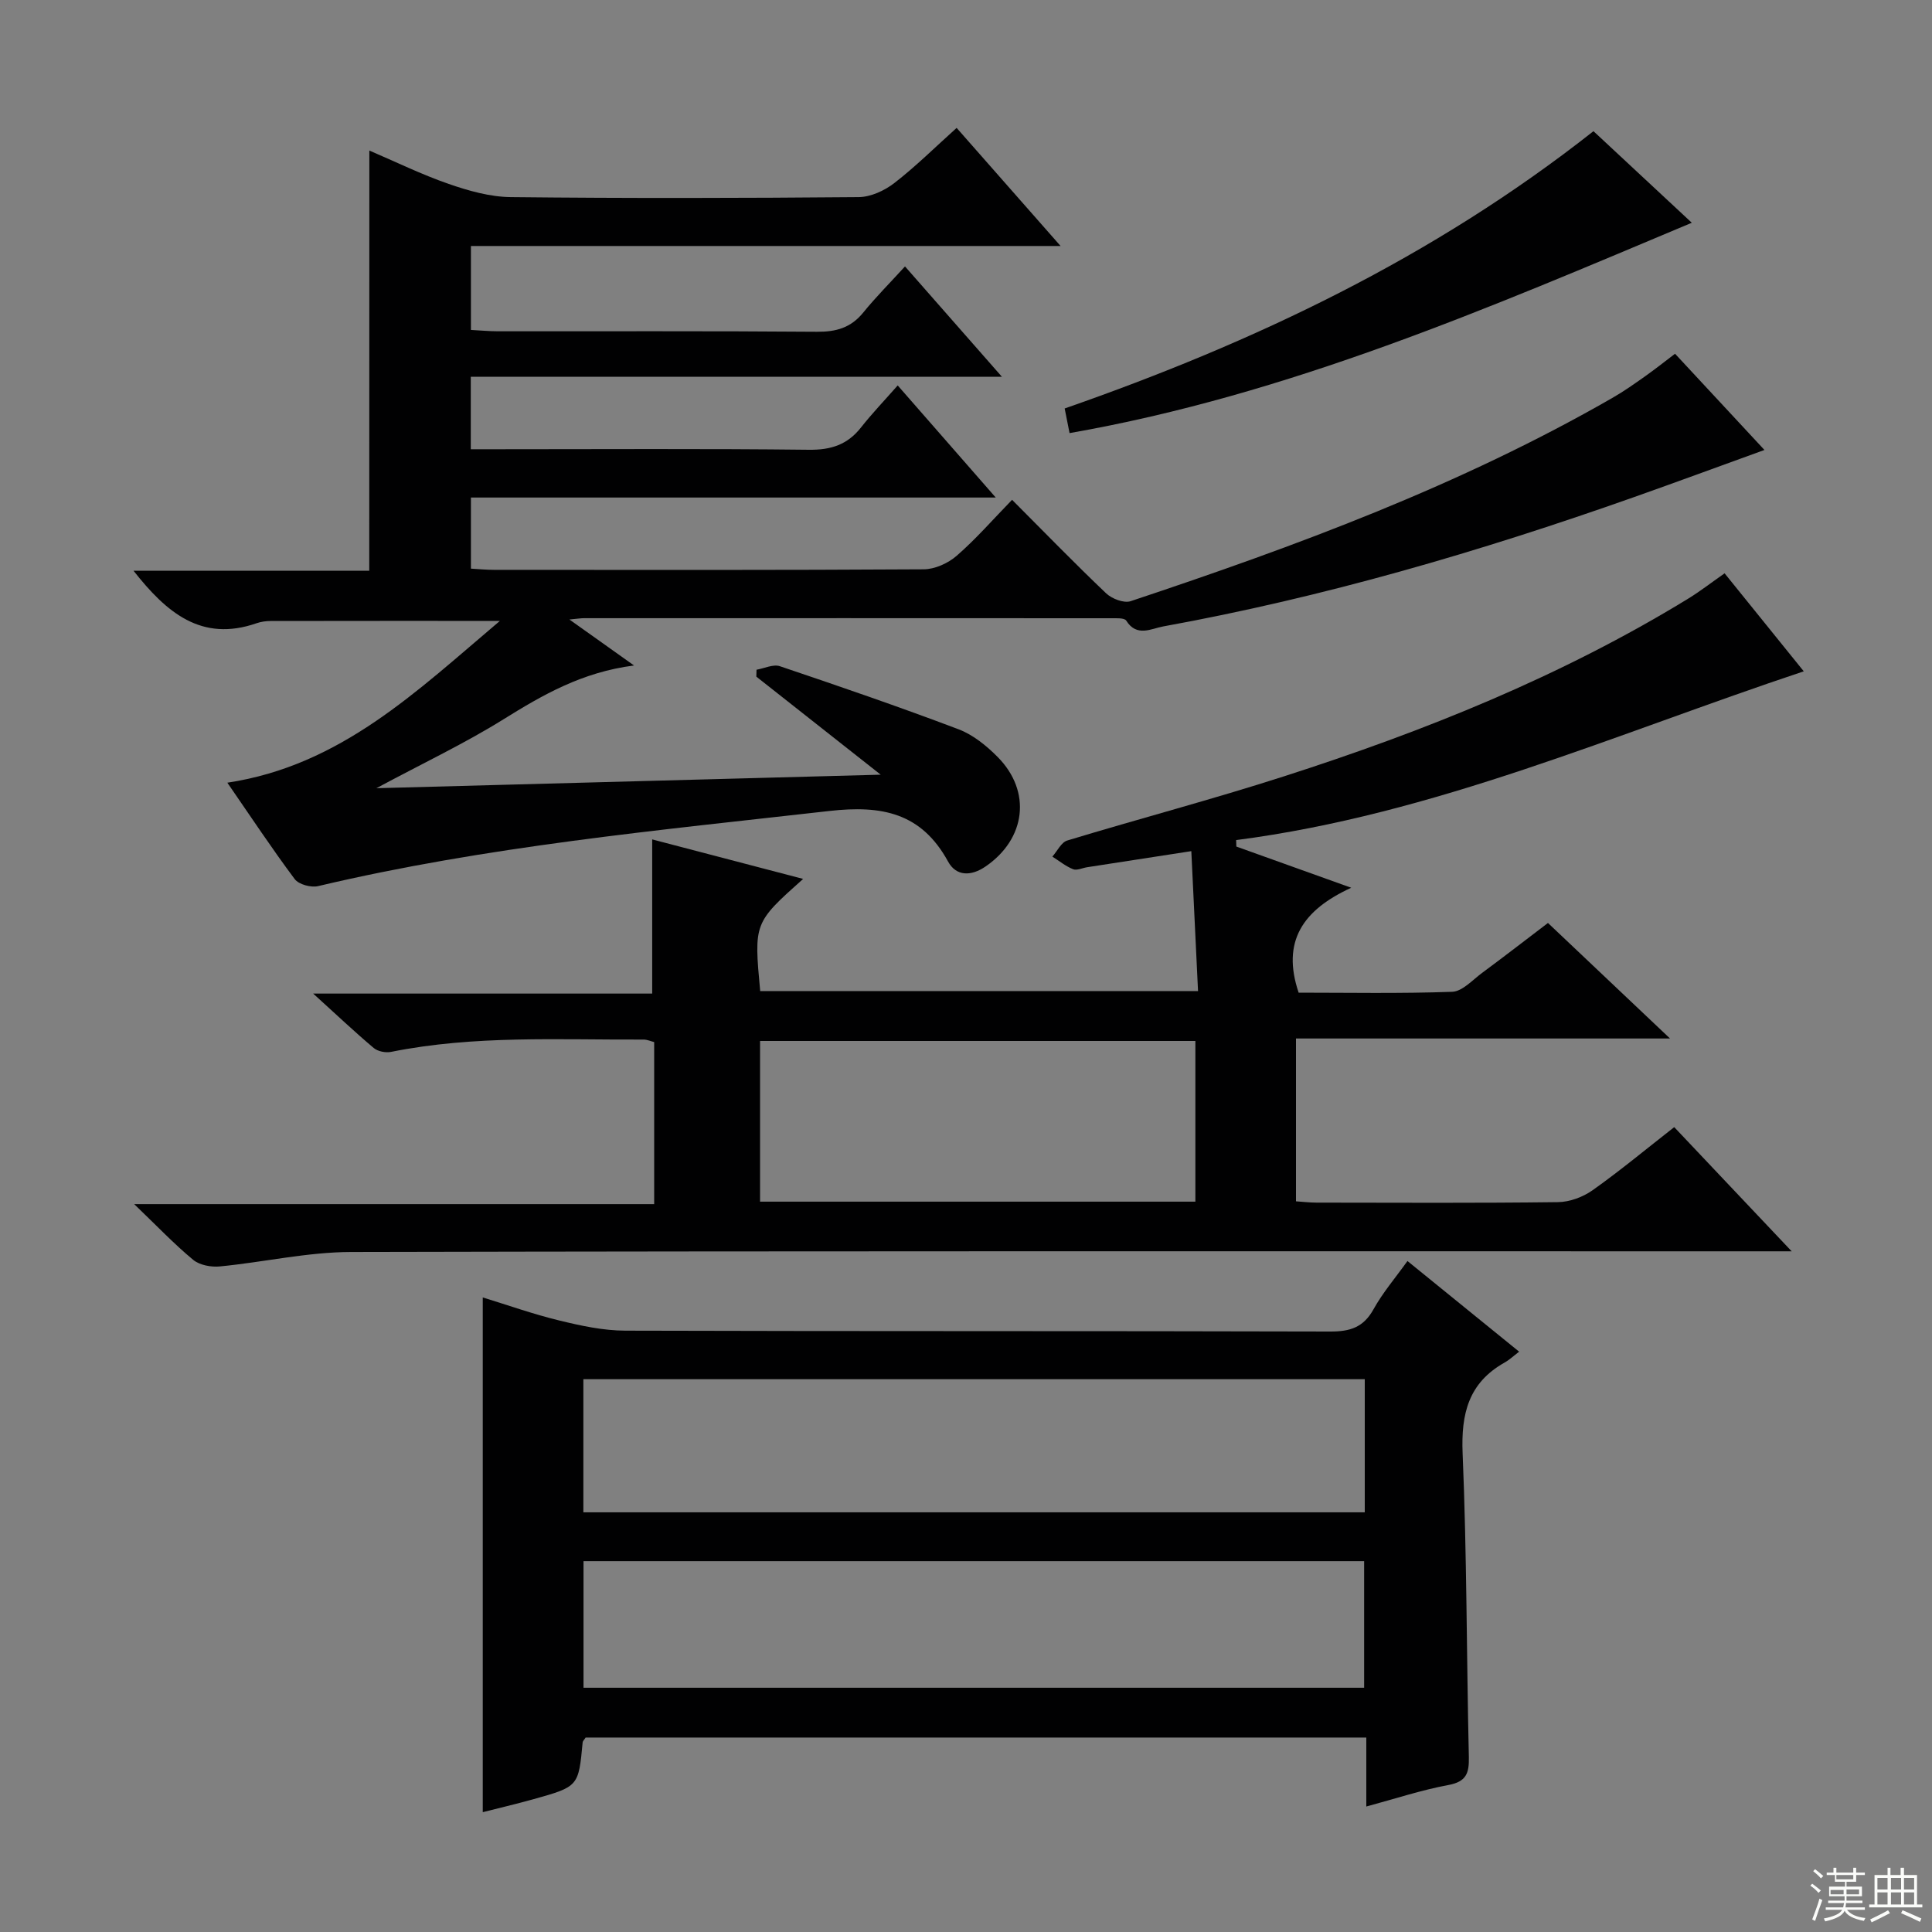 <svg enable-background="new 0 0 400 400" viewBox="0 0 400 400" xmlns="http://www.w3.org/2000/svg"><rect x="0" y="0" width="400" height="400" fill="#808080" stroke="none"/><g fill="#010102"><path d="m76.47 31.17c5.47 2.34 10.83 4.97 16.43 6.91 4.13 1.43 8.57 2.69 12.89 2.73 23.99.26 47.99.21 71.98 0 2.5-.02 5.37-1.34 7.4-2.92 4.43-3.43 8.44-7.41 12.89-11.41 7.11 8.07 13.96 15.86 21.52 24.45-41.32 0-81.53 0-122.08 0v17.38c1.82.09 3.73.28 5.65.28 22 .02 43.99-.08 65.99.1 3.98.03 7.02-.83 9.57-3.96 2.6-3.21 5.54-6.15 8.66-9.57 6.86 7.81 13.1 14.91 20.07 22.85-37.11 0-73.39 0-109.97 0v15h5.54c21.5 0 42.99-.14 64.49.11 4.59.05 7.98-1.07 10.78-4.64 2.26-2.87 4.79-5.51 7.58-8.68 7.01 8.02 13.28 15.18 20.3 23.21-36.9 0-72.61 0-108.66 0v14.72c1.56.09 3.16.25 4.75.25 29.66.02 59.32.07 88.98-.11 2.32-.01 5.06-1.25 6.84-2.8 3.99-3.47 7.49-7.5 11.47-11.59 6.71 6.73 12.97 13.18 19.47 19.36 1.19 1.13 3.68 2.09 5.07 1.63 34.38-11.45 68.32-24 99.87-42.16 2.3-1.32 4.48-2.87 6.65-4.4 2.02-1.43 3.96-2.97 6.2-4.67 5.97 6.43 11.93 12.84 18.51 19.92-9.51 3.44-18.34 6.7-27.22 9.84-31.79 11.23-64.07 20.67-97.28 26.7-2.43.44-5.46 2.26-7.63-1.2-.39-.62-2.17-.49-3.31-.5-36.33-.02-72.65-.02-108.98-.01-.6 0-1.21.1-3 .27 4.71 3.35 8.54 6.08 13.38 9.52-10.77 1.38-18.93 6.1-27.09 11.18-7.99 4.97-16.55 9.02-26.26 14.23 35.29-.95 69.19-1.85 104.42-2.8-9.25-7.29-17.5-13.79-25.75-20.3.01-.48.03-.95.04-1.43 1.62-.28 3.46-1.19 4.83-.73 12.4 4.18 24.77 8.43 37 13.06 3 1.14 5.78 3.4 8.08 5.72 7.1 7.16 5.85 16.97-2.48 22.68-3.05 2.09-6.11 2.03-7.77-1.01-5.53-10.12-13.73-11.7-24.54-10.48-35.48 4.02-71.03 7.32-105.89 15.56-1.46.35-4.01-.34-4.84-1.45-4.67-6.24-8.97-12.75-13.95-19.96 23.45-3.55 39.14-18.88 56.43-33.5-16.6 0-32.02-.01-47.43.02-.98 0-2.02.14-2.94.46-11.44 3.98-18.69-2.23-25.49-10.87h48.81c.02-29.26.02-57.95.02-86.99z"/><path d="m279.76 183.8c-10.07 4.61-14.46 11.15-10.89 21.72 10.23 0 21.02.21 31.79-.18 2.11-.08 4.2-2.44 6.19-3.91 4.53-3.35 8.99-6.8 13.64-10.34 8.26 7.82 16.32 15.44 25.27 23.92-26.45 0-51.79 0-77.44 0v33.71c1.38.09 2.82.27 4.25.27 16.66.02 33.33.11 49.99-.1 2.42-.03 5.17-1.05 7.16-2.46 5.69-4.03 11.06-8.5 16.91-13.07 7.88 8.33 15.61 16.5 24.32 25.71-3.07 0-4.96 0-6.84 0-97.14 0-194.28-.08-291.42.14-9.05.02-18.09 2.11-27.16 2.99-1.81.18-4.2-.26-5.53-1.36-3.96-3.28-7.53-7.04-12.22-11.54h107.66c0-11.46 0-22.36 0-33.55-.67-.16-1.43-.52-2.2-.52-17.46.08-34.97-.93-52.27 2.55-1.12.23-2.75-.09-3.6-.81-3.9-3.28-7.6-6.79-12.53-11.26h70.19c0-10.94 0-21.15 0-31.92 10.04 2.63 20.44 5.35 31.25 8.18-10.2 9.11-10.2 9.11-8.89 23.22h90.65c-.46-9.61-.91-19.11-1.39-28.97-7.57 1.17-14.57 2.24-21.57 3.33-.98.15-2.12.72-2.91.41-1.53-.61-2.87-1.71-4.29-2.61 1.02-1.14 1.83-2.95 3.08-3.33 14.91-4.52 29.99-8.5 44.82-13.27 29.16-9.37 57.49-20.74 83.73-36.8 2.4-1.47 4.64-3.21 7.55-5.25 5.37 6.65 10.84 13.42 16.39 20.29-39.02 12.99-76.54 29.64-117.52 34.94.01.45.03.89.04 1.34 7.43 2.66 14.85 5.32 23.79 8.53zm-32.27 64.99c0-11.31 0-22.2 0-33.27-30.22 0-60.11 0-90.13 0v33.27z"/><path d="m291.4 261.08c7.67 6.23 15.12 12.28 23.12 18.77-1.17.89-2.03 1.71-3.04 2.27-7.43 4.19-9 10.56-8.66 18.78.88 20.95.81 41.93 1.29 62.9.07 3.32-.52 5.08-4.24 5.77-5.52 1.02-10.9 2.81-16.99 4.45 0-4.91 0-9.44 0-14.28-54.31 0-108.02 0-161.63 0-.29.46-.6.72-.62 1-.85 9.12-.84 9.15-10.2 11.77-3.6 1-7.24 1.86-10.48 2.68 0-35.63 0-70.82 0-106.57 4.97 1.52 10.35 3.44 15.87 4.78 4.47 1.09 9.1 2.09 13.67 2.1 48.64.15 97.28.04 145.93.18 4.09.01 6.86-.85 8.94-4.59 1.91-3.45 4.53-6.51 7.04-10.01zm-8.84 24.47c-54.3 0-107.98 0-161.78 0v27.56h161.78c0-9.42 0-18.36 0-27.56zm-161.75 37.67v26.21h161.62c0-8.95 0-17.51 0-26.21-54.02 0-107.65 0-161.62 0z"/><path d="m221.44 89.67c-.34-1.7-.65-3.28-1.01-5.1 39.25-13.69 76.28-31.24 109.48-57.41 6.46 6.01 13.31 12.4 20.36 18.96-42.04 17.66-83.4 35.59-128.83 43.55z"/></g><path d="m374.8 390.4.4-.4c.7.5 1.3 1 1.8 1.4l-.5.5c-.5-.6-1.1-1.1-1.7-1.5zm1 7.3-.6-.3c.5-1.4 1.1-2.8 1.5-4.3.2.1.4.2.6.3-.5 1.3-1 2.8-1.5 4.3zm-.4-10.3.4-.4c.4.3 1 .8 1.7 1.4l-.5.5c-.4-.5-1-1-1.6-1.5zm2.5.3h1.7v-1h.6v1h3.5v-1h.6v1h1.8v.5h-1.8v1.4h-2v1h3.2v2h-3.2v.9h3.3v.5h-3.4c0 .3-.1.6-.1.9h4v.5h-3.7c.7.9 1.9 1.5 3.8 1.7-.1.2-.2.4-.3.6-2.1-.4-3.5-1.1-4-2.1-.4 1-1.8 1.7-4 2.2-.1-.2-.2-.4-.3-.6 2.1-.4 3.4-1 3.8-1.8h-3.4v-.5h3.6c.1-.3.1-.6.2-.9h-3.3v-.5h3.4c0-.3 0-.6 0-.9h-3.2v-2h3.3v-1h-2.1v-1.4h-1.7v-.5zm1.1 3.5v1h2.7c0-.3 0-.4 0-.4 0-.1 0-.2 0-.2 0-.1 0-.2 0-.3h-2.7zm1.2-3v.9h3.5v-.9zm4.7 3h-2.6v.6.4h2.6z" fill="#fbfcfa"/><path d="m393.6 386.7h.6v1.5h2.7v6.1h1.1v.6h-11v-.6h1.1v-6.1h2.7v-1.5h.6v1.5h2.1v-1.5zm-2.7 8.8.4.6c-1.2.6-2.5 1.3-3.8 1.9-.1-.2-.2-.4-.3-.6 1.2-.6 2.5-1.2 3.7-1.9zm-2.2-6.7v2.4h2.1v-2.4zm0 3v2.5h2.1v-2.5zm2.8-3v2.4h2.1v-2.4zm0 3v2.5h2.1v-2.5zm6 6.1c-1.4-.7-2.7-1.3-3.9-1.8l.3-.6c1.5.6 2.7 1.2 3.9 1.7zm-1.2-9.1h-2.1v2.4h2.1zm-2.1 3v2.5h2.1v-2.5z" fill="#fbfcfa"/></svg>